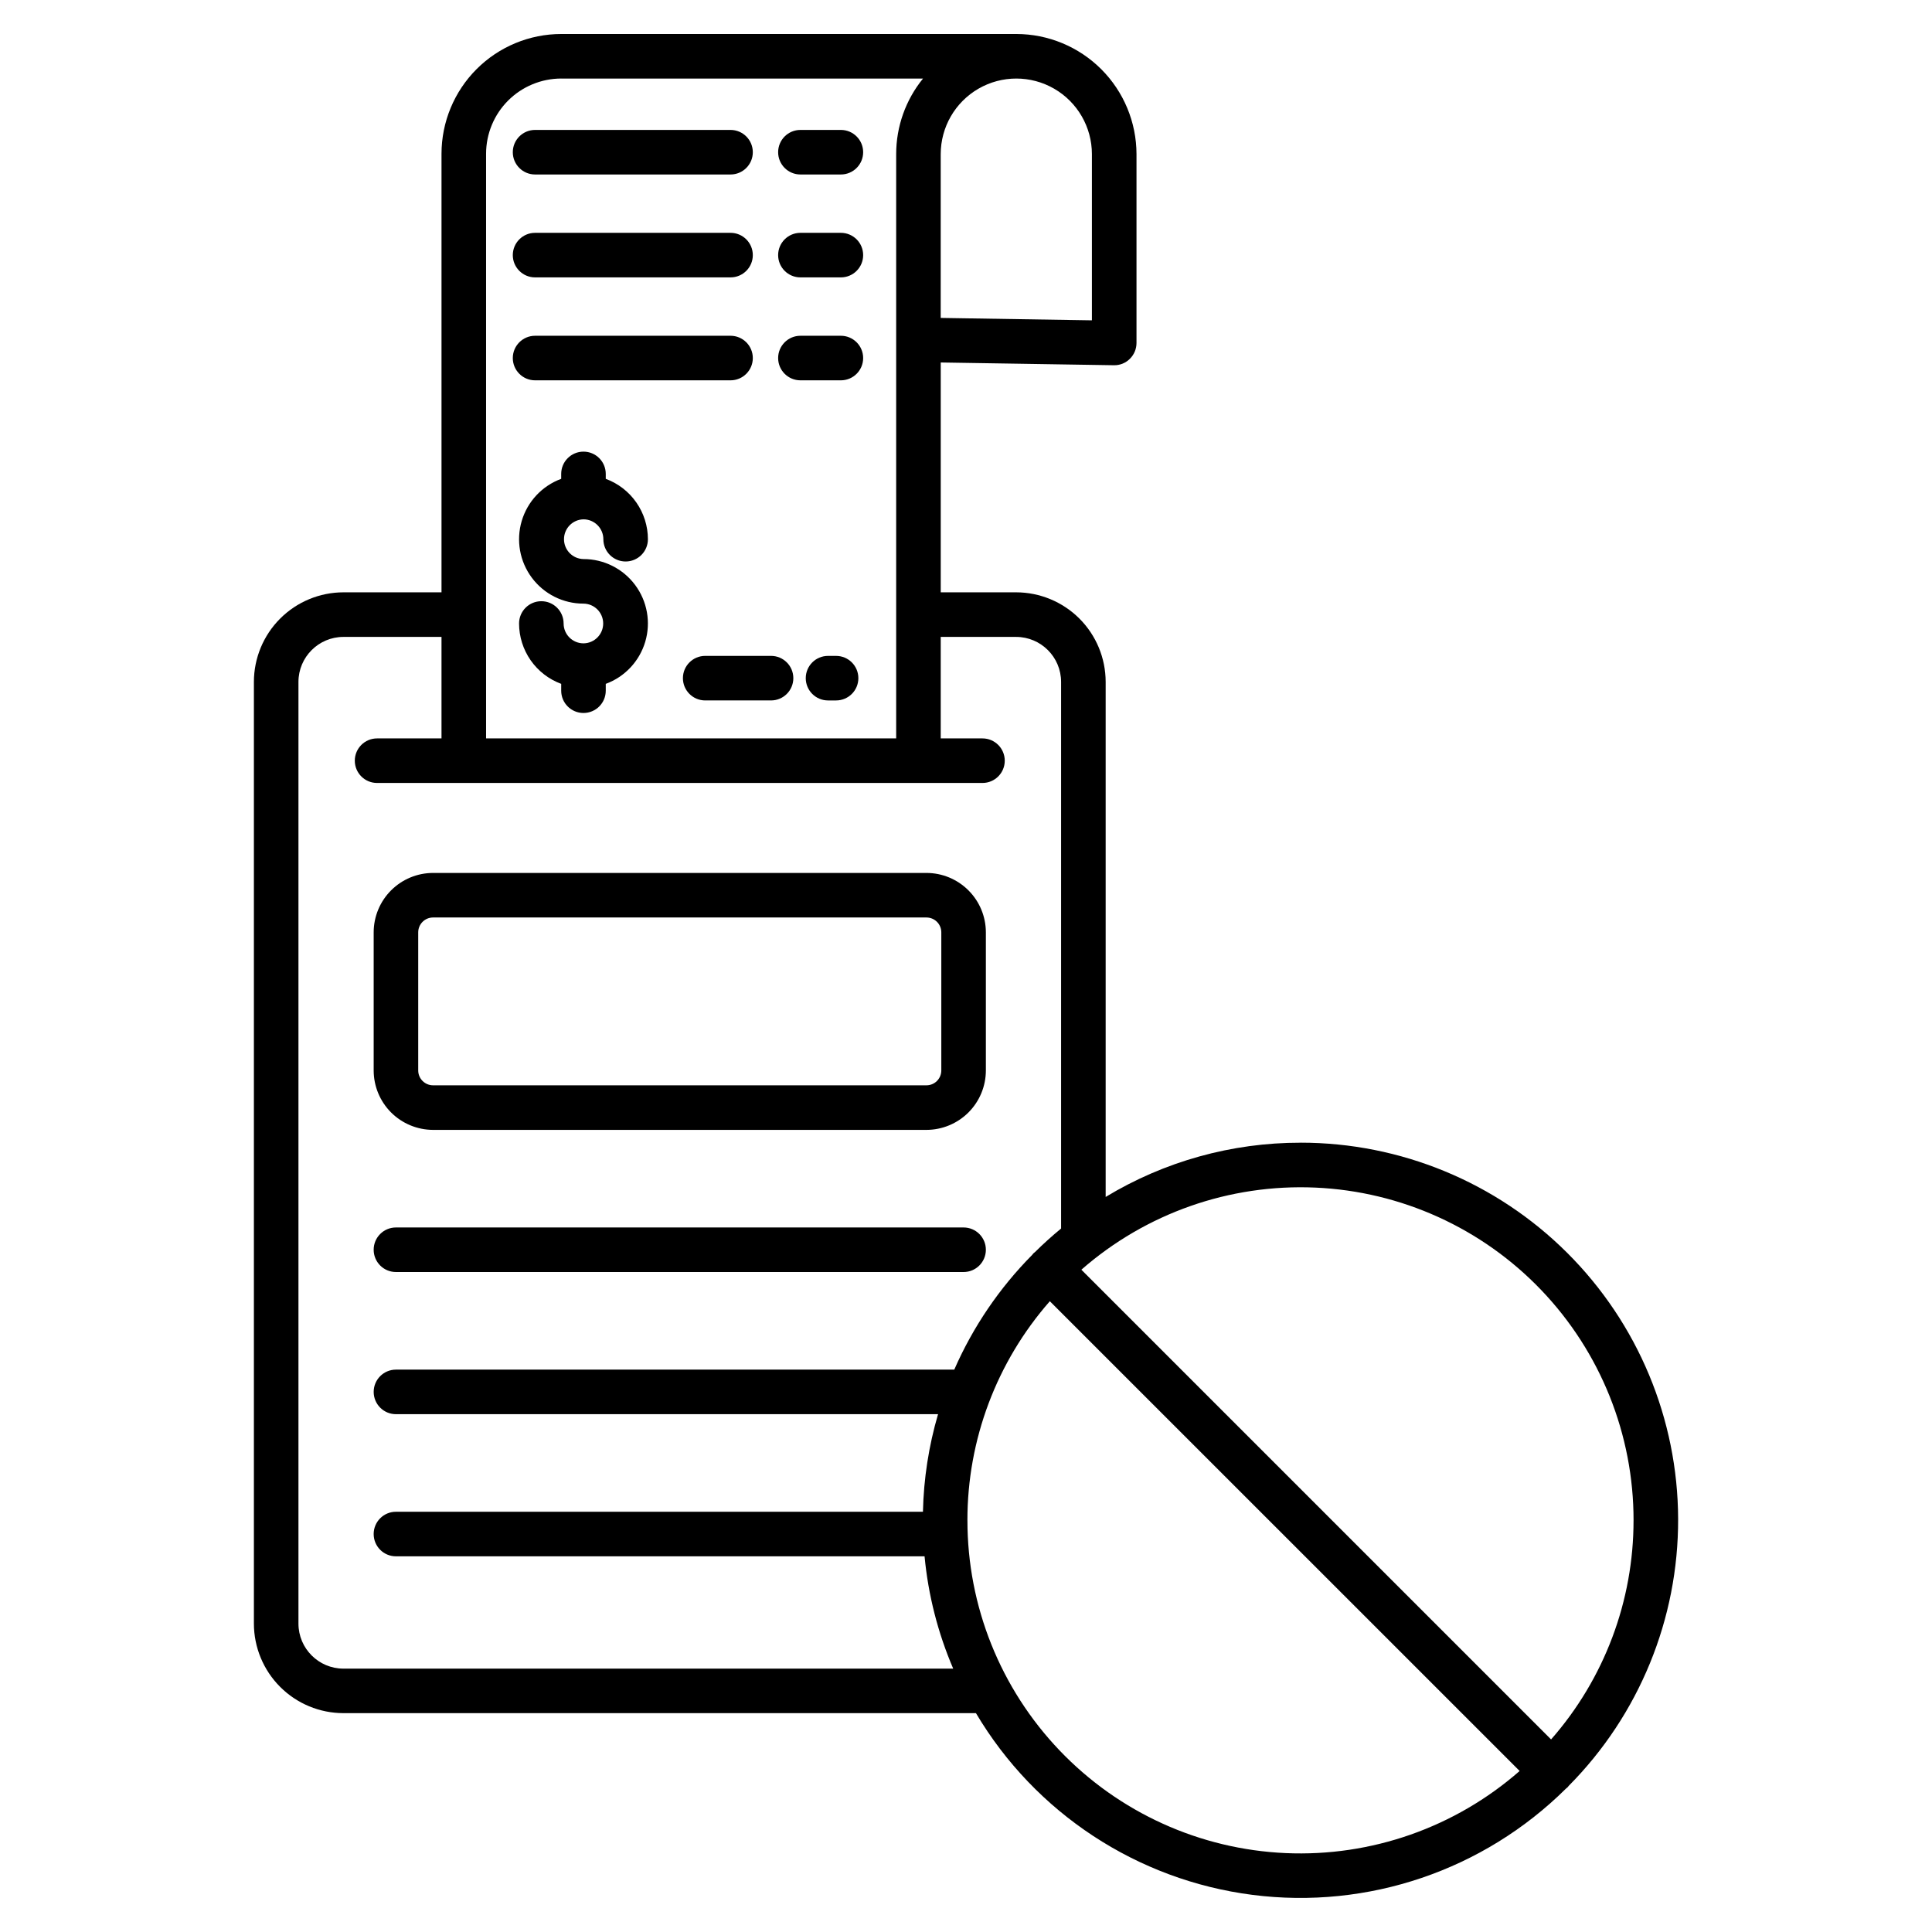 <?xml version="1.0" encoding="UTF-8"?>
<!-- Uploaded to: SVG Repo, www.svgrepo.com, Generator: SVG Repo Mixer Tools -->
<svg fill="#000000" width="800px" height="800px" version="1.1" viewBox="144 144 512 512" xmlns="http://www.w3.org/2000/svg">
 <g>
  <path d="m258.77 443.43h130.75c4.176-0.008 8.176-1.668 11.129-4.617 2.953-2.953 4.613-6.953 4.617-11.129v-36.605c-0.004-4.172-1.664-8.176-4.617-11.125-2.953-2.953-6.953-4.613-11.129-4.617h-130.75c-4.176 0.004-8.176 1.664-11.129 4.617-2.949 2.949-4.609 6.953-4.613 11.125v36.605c0.004 4.176 1.664 8.176 4.613 11.129 2.953 2.949 6.953 4.609 11.129 4.617zm-3.938-52.348v-0.004c0-2.172 1.766-3.934 3.938-3.934h130.75c1.047 0 2.047 0.414 2.785 1.152 0.738 0.738 1.152 1.738 1.152 2.781v36.605c0 1.043-0.414 2.047-1.152 2.785-0.738 0.738-1.738 1.152-2.785 1.152h-130.75c-2.172 0-3.938-1.762-3.938-3.938z"/>
  <path d="m298.63 281.63c2.906 0.004 5.262 2.359 5.266 5.266 0 3.262 2.644 5.906 5.902 5.906 3.262 0 5.906-2.644 5.906-5.906-0.008-3.488-1.082-6.891-3.078-9.75-1.996-2.859-4.82-5.043-8.094-6.25v-1.305c0-3.262-2.641-5.902-5.902-5.902-3.262 0-5.906 2.641-5.906 5.902v1.305c-5.051 1.859-8.93 5.996-10.461 11.16-1.531 5.164-0.535 10.746 2.688 15.059 3.223 4.316 8.293 6.856 13.68 6.852 2.879 0.023 5.207 2.356 5.219 5.238 0.016 2.879-2.289 5.234-5.168 5.285h-0.051-0.051c-2.887-0.027-5.211-2.375-5.215-5.258 0-3.262-2.644-5.906-5.902-5.906-3.262 0-5.906 2.644-5.906 5.906 0.008 3.488 1.078 6.891 3.074 9.75s4.82 5.039 8.094 6.246v1.816c0 3.262 2.644 5.902 5.902 5.902 3.262 0 5.906-2.641 5.906-5.902v-1.816c5.055-1.859 8.934-5.996 10.465-11.16 1.531-5.16 0.531-10.746-2.691-15.059-3.223-4.316-8.293-6.856-13.68-6.852-2.867-0.055-5.16-2.394-5.16-5.266 0-2.867 2.293-5.207 5.16-5.262z"/>
  <path d="m356.12 217.51h10.719c3.262 0 5.906-2.644 5.906-5.902 0-3.262-2.644-5.906-5.906-5.906h-10.719c-3.262 0-5.906 2.644-5.906 5.906 0 3.258 2.644 5.902 5.906 5.902z"/>
  <path d="m285.8 217.51h51.801c3.262 0 5.902-2.644 5.902-5.902 0-3.262-2.641-5.906-5.902-5.906h-51.801c-3.258 0-5.902 2.644-5.902 5.906 0 3.258 2.644 5.902 5.902 5.902z"/>
  <path d="m356.12 190.24h10.719c3.262 0 5.906-2.644 5.906-5.902 0-3.262-2.644-5.906-5.906-5.906h-10.719c-3.262 0-5.906 2.644-5.906 5.906 0 3.258 2.644 5.902 5.906 5.902z"/>
  <path d="m285.8 190.24h51.801c3.262 0 5.902-2.644 5.902-5.902 0-3.262-2.641-5.906-5.902-5.906h-51.801c-3.258 0-5.902 2.644-5.902 5.906 0 3.258 2.644 5.902 5.902 5.902z"/>
  <path d="m356.12 244.79h10.719c3.262 0 5.906-2.644 5.906-5.902 0-3.262-2.644-5.906-5.906-5.906h-10.719c-3.262 0-5.906 2.644-5.906 5.906 0 3.258 2.644 5.902 5.906 5.902z"/>
  <path d="m285.8 244.79h51.801c3.262 0 5.902-2.644 5.902-5.902 0-3.262-2.641-5.906-5.902-5.906h-51.801c-3.258 0-5.902 2.644-5.902 5.906 0 3.258 2.644 5.902 5.902 5.902z"/>
  <path d="m324.98 323.72c0 3.262 2.644 5.902 5.902 5.902h17.457c3.258 0 5.902-2.641 5.902-5.902 0-3.262-2.644-5.902-5.902-5.902h-17.457c-3.258 0-5.902 2.641-5.902 5.902z"/>
  <path d="m365.57 317.82h-2.133c-3.262 0-5.902 2.641-5.902 5.902 0 3.262 2.641 5.902 5.902 5.902h2.133c3.262 0 5.906-2.641 5.906-5.902 0-3.262-2.644-5.902-5.906-5.902z"/>
  <path d="m248.93 481.1h150.43c3.262 0 5.906-2.644 5.906-5.906 0-3.258-2.644-5.902-5.906-5.902h-150.43c-3.262 0-5.902 2.644-5.902 5.902 0 3.262 2.641 5.906 5.902 5.906z"/>
  <path d="m488.64 446.83c-18.199-0.023-36.059 4.949-51.629 14.371v-136.5c-0.008-6.293-2.508-12.324-6.957-16.773-4.449-4.445-10.48-6.949-16.773-6.957h-19.977v-60.91l45.879 0.73c1.586 0.039 3.117-0.574 4.238-1.695 1.129-1.109 1.762-2.625 1.762-4.207v-50.039c-0.012-8.441-3.371-16.539-9.34-22.508-5.973-5.969-14.066-9.324-22.508-9.332h-120.61c-8.41 0.008-16.473 3.352-22.418 9.301-5.949 5.945-9.293 14.012-9.305 22.422v116.24h-25.988c-6.289 0.008-12.324 2.508-16.77 6.957-4.449 4.449-6.953 10.48-6.961 16.773v249.57c0.008 6.293 2.512 12.324 6.961 16.773 4.445 4.449 10.48 6.953 16.77 6.957h167.62c15.711 26.492 42.758 44.262 73.309 48.164 30.551 3.906 61.195-6.492 83.062-28.176 0.133-0.109 0.277-0.203 0.402-0.328s0.215-0.27 0.328-0.402c18.645-18.809 29.066-44.242 28.984-70.727-0.082-26.484-10.664-51.852-29.426-70.543-18.758-18.691-44.168-29.184-70.648-29.168zm88.266 100.07v-0.004c0.016 21.371-7.75 42.016-21.852 58.07l-124.48-124.48c17.098-14.973 39.316-22.77 62.023-21.762 22.707 1.008 44.152 10.738 59.859 27.168 15.707 16.43 24.469 38.285 24.453 61.016zm-143.54-362.05v44.039l-40.07-0.637 0.004-43.402c0-7.156 3.816-13.773 10.016-17.352 6.199-3.578 13.836-3.578 20.035 0 6.199 3.578 10.016 10.195 10.016 17.352zm-140.64-20.035h95.887c-4.609 5.66-7.121 12.738-7.117 20.035v154.83h-108.68v-154.95c0.008-5.281 2.106-10.344 5.84-14.078 3.734-3.731 8.797-5.832 14.074-5.84zm-57.711 421.39c-6.582-0.008-11.914-5.344-11.922-11.926v-249.57c0.008-6.582 5.34-11.914 11.922-11.922h25.988v26.898h-17.074c-3.262 0-5.902 2.644-5.902 5.906 0 3.258 2.641 5.902 5.902 5.902h160.44c3.262 0 5.902-2.644 5.902-5.902 0-3.262-2.641-5.906-5.902-5.906h-11.066v-26.898h19.977c6.578 0.008 11.914 5.34 11.922 11.922v144.86c-2.402 1.977-4.711 4.059-6.922 6.246-0.137 0.113-0.281 0.207-0.406 0.332s-0.219 0.273-0.332 0.406v0.004c-8.695 8.781-15.695 19.086-20.648 30.406h-147.96c-3.262 0-5.902 2.641-5.902 5.902s2.641 5.906 5.902 5.906h143.66c-2.465 8.406-3.812 17.102-4.004 25.859h-139.66c-3.262 0-5.902 2.644-5.902 5.902 0 3.262 2.641 5.906 5.902 5.906h140.09c0.969 10.254 3.531 20.297 7.59 29.766zm165.36-39.297c-0.02-21.367 7.746-42.012 21.844-58.07l124.5 124.49c-17.102 14.973-39.32 22.77-62.027 21.762s-44.148-10.738-59.855-27.168c-15.711-16.43-24.469-38.285-24.457-61.016z"/>
 </g>
</svg>